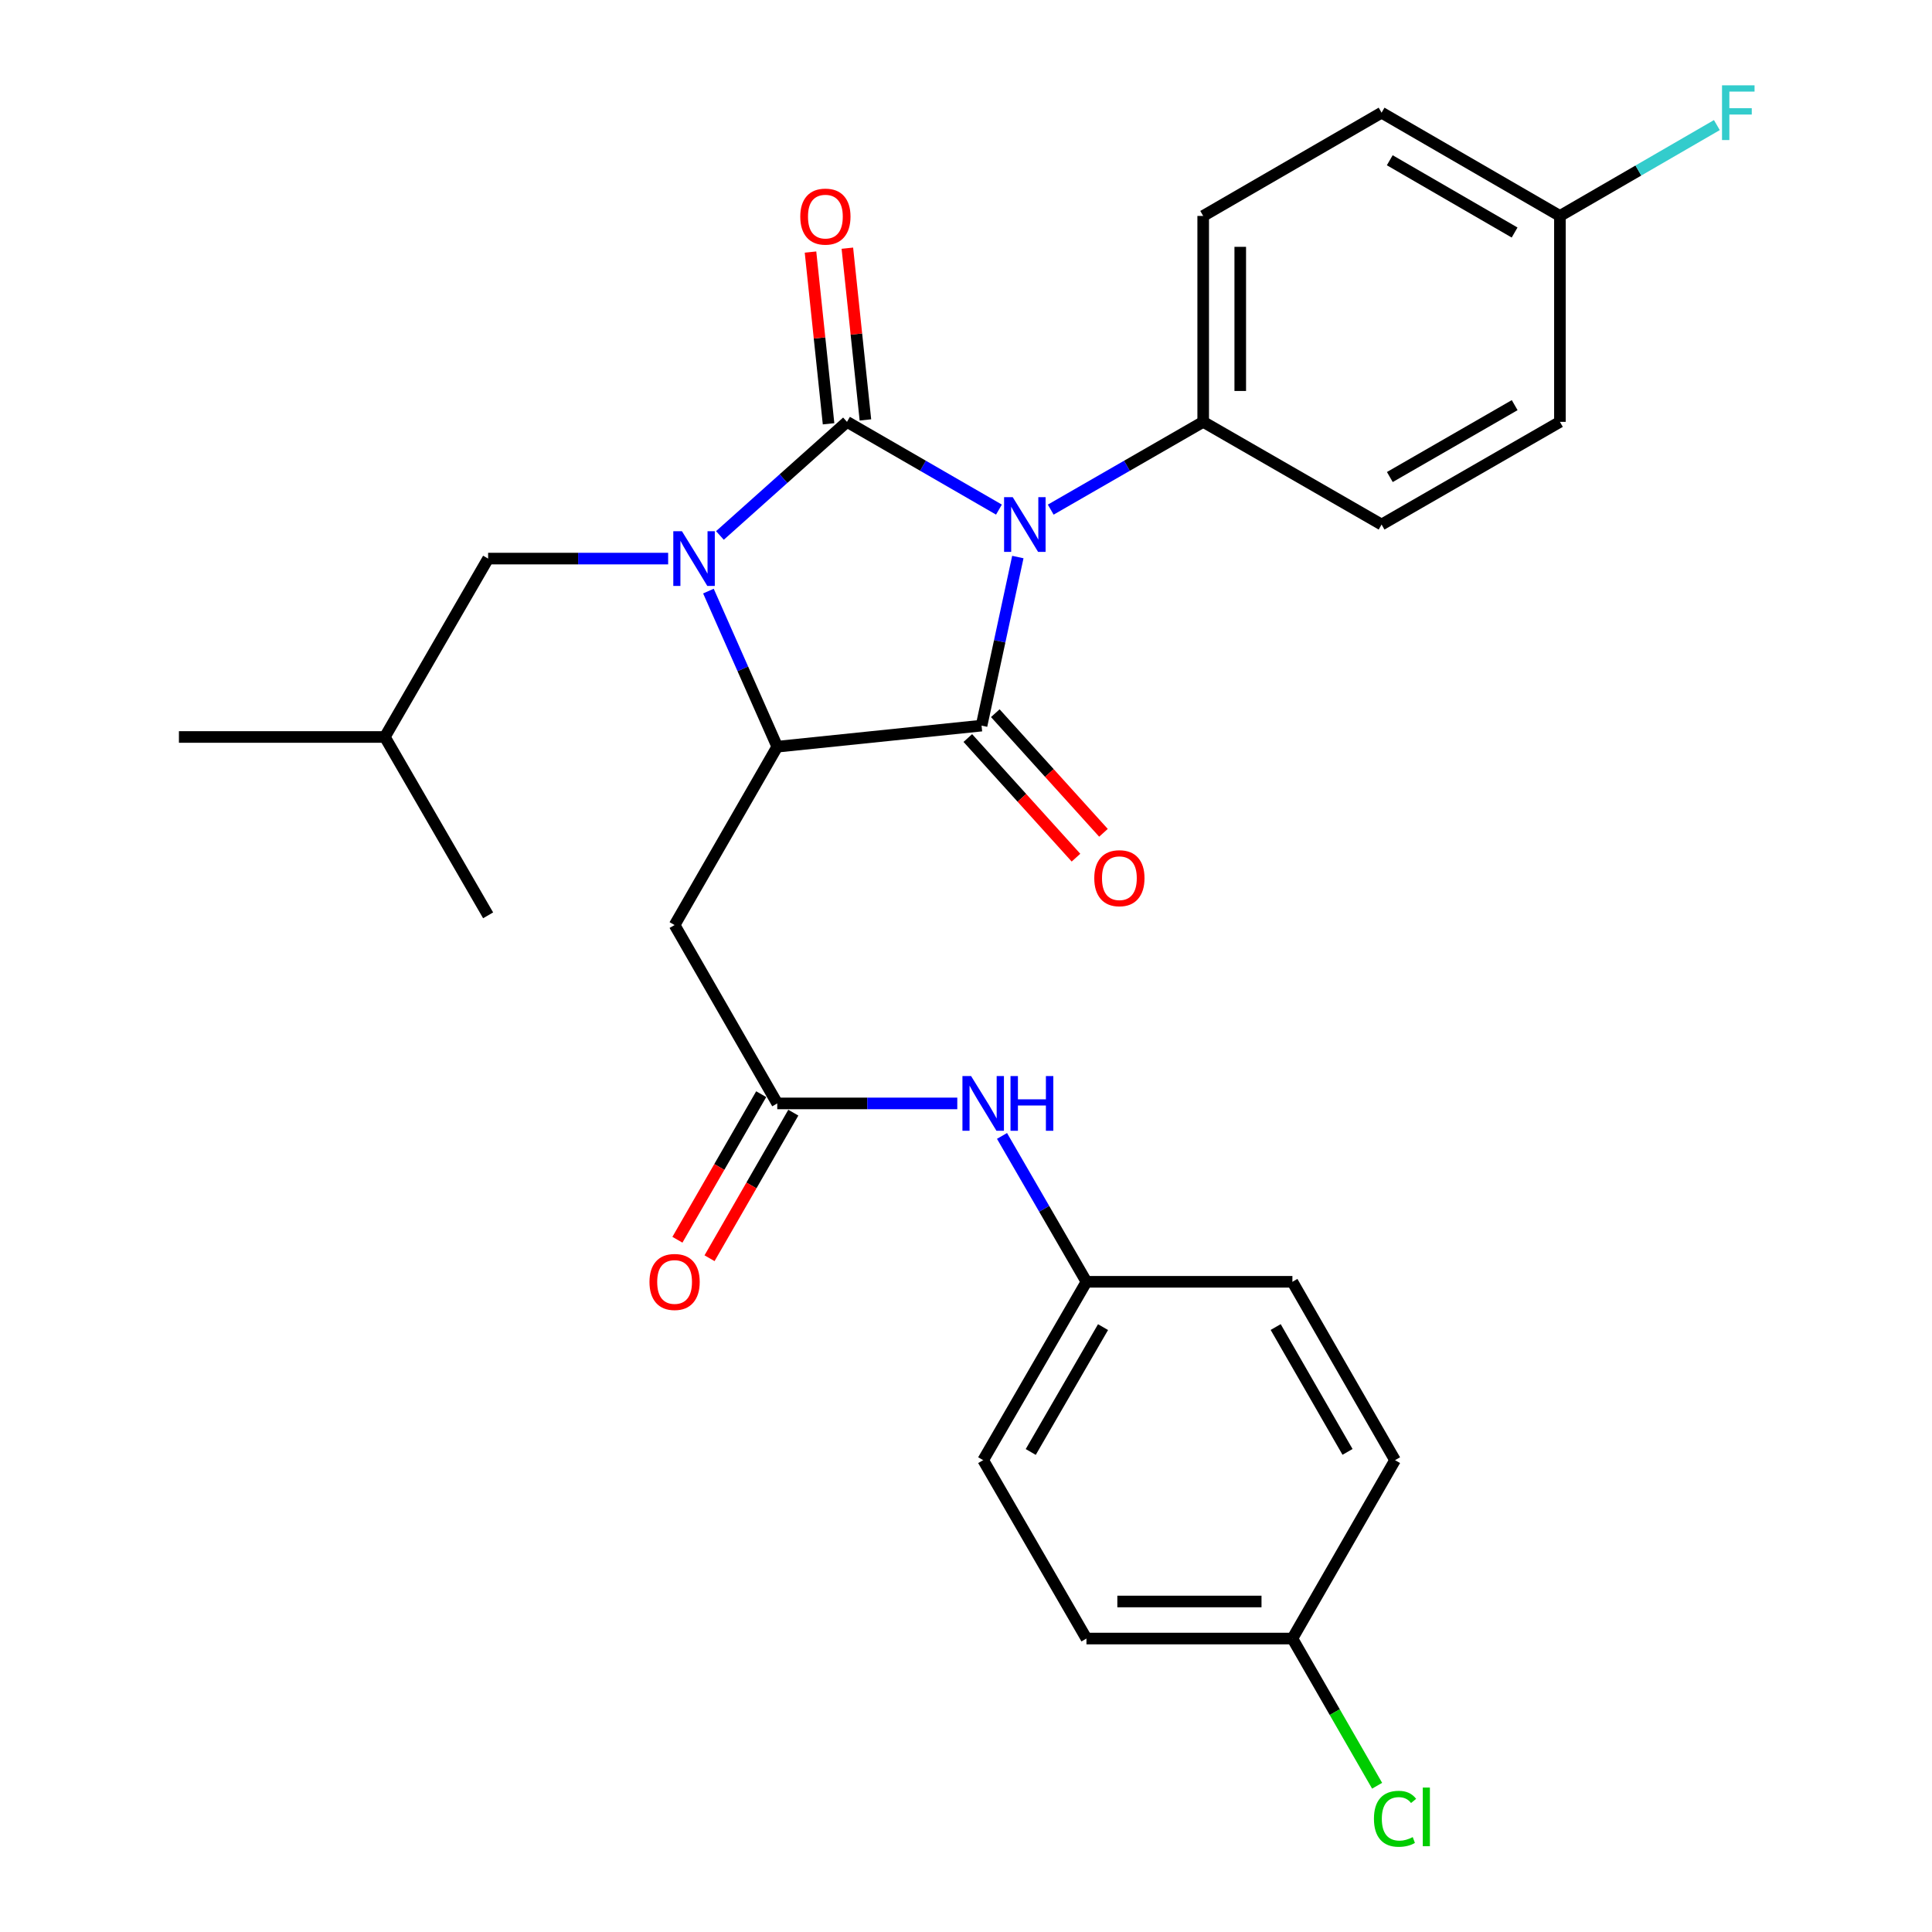 <?xml version='1.0' encoding='iso-8859-1'?>
<svg version='1.1' baseProfile='full'
              xmlns='http://www.w3.org/2000/svg'
                      xmlns:rdkit='http://www.rdkit.org/xml'
                      xmlns:xlink='http://www.w3.org/1999/xlink'
                  xml:space='preserve'
width='1000px' height='1000px' viewBox='0 0 1000 1000'>
<!-- END OF HEADER -->
<rect style='opacity:1.0;fill:#FFFFFF;stroke:none' width='1000' height='1000' x='0' y='0'> </rect>
<path class='bond-0' d='M 517.054,263.767 L 477.726,241.06' style='fill:none;fill-rule:evenodd;stroke:#0000FF;stroke-width:6px;stroke-linecap:butt;stroke-linejoin:miter;stroke-opacity:1' />
<path class='bond-0' d='M 477.726,241.06 L 438.398,218.353' style='fill:none;fill-rule:evenodd;stroke:#000000;stroke-width:6px;stroke-linecap:butt;stroke-linejoin:miter;stroke-opacity:1' />
<path class='bond-2' d='M 526.832,288.324 L 517.443,331.95' style='fill:none;fill-rule:evenodd;stroke:#0000FF;stroke-width:6px;stroke-linecap:butt;stroke-linejoin:miter;stroke-opacity:1' />
<path class='bond-2' d='M 517.443,331.95 L 508.054,375.576' style='fill:none;fill-rule:evenodd;stroke:#000000;stroke-width:6px;stroke-linecap:butt;stroke-linejoin:miter;stroke-opacity:1' />
<path class='bond-6' d='M 543.855,263.786 L 583.314,241.07' style='fill:none;fill-rule:evenodd;stroke:#0000FF;stroke-width:6px;stroke-linecap:butt;stroke-linejoin:miter;stroke-opacity:1' />
<path class='bond-6' d='M 583.314,241.07 L 622.772,218.353' style='fill:none;fill-rule:evenodd;stroke:#000000;stroke-width:6px;stroke-linecap:butt;stroke-linejoin:miter;stroke-opacity:1' />
<path class='bond-1' d='M 438.398,218.353 L 405.515,247.752' style='fill:none;fill-rule:evenodd;stroke:#000000;stroke-width:6px;stroke-linecap:butt;stroke-linejoin:miter;stroke-opacity:1' />
<path class='bond-1' d='M 405.515,247.752 L 372.632,277.152' style='fill:none;fill-rule:evenodd;stroke:#0000FF;stroke-width:6px;stroke-linecap:butt;stroke-linejoin:miter;stroke-opacity:1' />
<path class='bond-7' d='M 447.936,217.35 L 443.263,172.906' style='fill:none;fill-rule:evenodd;stroke:#000000;stroke-width:6px;stroke-linecap:butt;stroke-linejoin:miter;stroke-opacity:1' />
<path class='bond-7' d='M 443.263,172.906 L 438.591,128.461' style='fill:none;fill-rule:evenodd;stroke:#FF0000;stroke-width:6px;stroke-linecap:butt;stroke-linejoin:miter;stroke-opacity:1' />
<path class='bond-7' d='M 428.861,219.355 L 424.188,174.911' style='fill:none;fill-rule:evenodd;stroke:#000000;stroke-width:6px;stroke-linecap:butt;stroke-linejoin:miter;stroke-opacity:1' />
<path class='bond-7' d='M 424.188,174.911 L 419.516,130.467' style='fill:none;fill-rule:evenodd;stroke:#FF0000;stroke-width:6px;stroke-linecap:butt;stroke-linejoin:miter;stroke-opacity:1' />
<path class='bond-8' d='M 345.833,289.127 L 299.241,289.127' style='fill:none;fill-rule:evenodd;stroke:#0000FF;stroke-width:6px;stroke-linecap:butt;stroke-linejoin:miter;stroke-opacity:1' />
<path class='bond-8' d='M 299.241,289.127 L 252.65,289.127' style='fill:none;fill-rule:evenodd;stroke:#000000;stroke-width:6px;stroke-linecap:butt;stroke-linejoin:miter;stroke-opacity:1' />
<path class='bond-28' d='M 366.679,305.949 L 384.493,346.218' style='fill:none;fill-rule:evenodd;stroke:#0000FF;stroke-width:6px;stroke-linecap:butt;stroke-linejoin:miter;stroke-opacity:1' />
<path class='bond-28' d='M 384.493,346.218 L 402.308,386.487' style='fill:none;fill-rule:evenodd;stroke:#000000;stroke-width:6px;stroke-linecap:butt;stroke-linejoin:miter;stroke-opacity:1' />
<path class='bond-3' d='M 508.054,375.576 L 402.308,386.487' style='fill:none;fill-rule:evenodd;stroke:#000000;stroke-width:6px;stroke-linecap:butt;stroke-linejoin:miter;stroke-opacity:1' />
<path class='bond-9' d='M 500.941,382.008 L 528.934,412.966' style='fill:none;fill-rule:evenodd;stroke:#000000;stroke-width:6px;stroke-linecap:butt;stroke-linejoin:miter;stroke-opacity:1' />
<path class='bond-9' d='M 528.934,412.966 L 556.927,443.923' style='fill:none;fill-rule:evenodd;stroke:#FF0000;stroke-width:6px;stroke-linecap:butt;stroke-linejoin:miter;stroke-opacity:1' />
<path class='bond-9' d='M 515.167,369.144 L 543.16,400.101' style='fill:none;fill-rule:evenodd;stroke:#000000;stroke-width:6px;stroke-linecap:butt;stroke-linejoin:miter;stroke-opacity:1' />
<path class='bond-9' d='M 543.16,400.101 L 571.153,431.059' style='fill:none;fill-rule:evenodd;stroke:#FF0000;stroke-width:6px;stroke-linecap:butt;stroke-linejoin:miter;stroke-opacity:1' />
<path class='bond-4' d='M 402.308,386.487 L 349.168,478.807' style='fill:none;fill-rule:evenodd;stroke:#000000;stroke-width:6px;stroke-linecap:butt;stroke-linejoin:miter;stroke-opacity:1' />
<path class='bond-5' d='M 349.168,478.807 L 402.308,571.128' style='fill:none;fill-rule:evenodd;stroke:#000000;stroke-width:6px;stroke-linecap:butt;stroke-linejoin:miter;stroke-opacity:1' />
<path class='bond-10' d='M 402.308,571.128 L 448.899,571.128' style='fill:none;fill-rule:evenodd;stroke:#000000;stroke-width:6px;stroke-linecap:butt;stroke-linejoin:miter;stroke-opacity:1' />
<path class='bond-10' d='M 448.899,571.128 L 495.491,571.128' style='fill:none;fill-rule:evenodd;stroke:#0000FF;stroke-width:6px;stroke-linecap:butt;stroke-linejoin:miter;stroke-opacity:1' />
<path class='bond-11' d='M 393.996,566.344 L 372.313,604.018' style='fill:none;fill-rule:evenodd;stroke:#000000;stroke-width:6px;stroke-linecap:butt;stroke-linejoin:miter;stroke-opacity:1' />
<path class='bond-11' d='M 372.313,604.018 L 350.631,641.691' style='fill:none;fill-rule:evenodd;stroke:#FF0000;stroke-width:6px;stroke-linecap:butt;stroke-linejoin:miter;stroke-opacity:1' />
<path class='bond-11' d='M 410.619,575.911 L 388.937,613.585' style='fill:none;fill-rule:evenodd;stroke:#000000;stroke-width:6px;stroke-linecap:butt;stroke-linejoin:miter;stroke-opacity:1' />
<path class='bond-11' d='M 388.937,613.585 L 367.254,651.259' style='fill:none;fill-rule:evenodd;stroke:#FF0000;stroke-width:6px;stroke-linecap:butt;stroke-linejoin:miter;stroke-opacity:1' />
<path class='bond-12' d='M 622.772,218.353 L 622.772,111.775' style='fill:none;fill-rule:evenodd;stroke:#000000;stroke-width:6px;stroke-linecap:butt;stroke-linejoin:miter;stroke-opacity:1' />
<path class='bond-12' d='M 641.952,202.366 L 641.952,127.762' style='fill:none;fill-rule:evenodd;stroke:#000000;stroke-width:6px;stroke-linecap:butt;stroke-linejoin:miter;stroke-opacity:1' />
<path class='bond-13' d='M 622.772,218.353 L 715.103,271.503' style='fill:none;fill-rule:evenodd;stroke:#000000;stroke-width:6px;stroke-linecap:butt;stroke-linejoin:miter;stroke-opacity:1' />
<path class='bond-25' d='M 252.65,289.127 L 199.191,381.458' style='fill:none;fill-rule:evenodd;stroke:#000000;stroke-width:6px;stroke-linecap:butt;stroke-linejoin:miter;stroke-opacity:1' />
<path class='bond-14' d='M 518.637,587.955 L 540.49,625.706' style='fill:none;fill-rule:evenodd;stroke:#0000FF;stroke-width:6px;stroke-linecap:butt;stroke-linejoin:miter;stroke-opacity:1' />
<path class='bond-14' d='M 540.49,625.706 L 562.344,663.458' style='fill:none;fill-rule:evenodd;stroke:#000000;stroke-width:6px;stroke-linecap:butt;stroke-linejoin:miter;stroke-opacity:1' />
<path class='bond-18' d='M 622.772,111.775 L 715.103,58.327' style='fill:none;fill-rule:evenodd;stroke:#000000;stroke-width:6px;stroke-linecap:butt;stroke-linejoin:miter;stroke-opacity:1' />
<path class='bond-17' d='M 715.103,271.503 L 807.412,218.353' style='fill:none;fill-rule:evenodd;stroke:#000000;stroke-width:6px;stroke-linecap:butt;stroke-linejoin:miter;stroke-opacity:1' />
<path class='bond-17' d='M 719.379,246.909 L 783.995,209.704' style='fill:none;fill-rule:evenodd;stroke:#000000;stroke-width:6px;stroke-linecap:butt;stroke-linejoin:miter;stroke-opacity:1' />
<path class='bond-21' d='M 562.344,663.458 L 668.943,663.458' style='fill:none;fill-rule:evenodd;stroke:#000000;stroke-width:6px;stroke-linecap:butt;stroke-linejoin:miter;stroke-opacity:1' />
<path class='bond-22' d='M 562.344,663.458 L 508.896,755.778' style='fill:none;fill-rule:evenodd;stroke:#000000;stroke-width:6px;stroke-linecap:butt;stroke-linejoin:miter;stroke-opacity:1' />
<path class='bond-22' d='M 570.926,686.916 L 533.512,751.54' style='fill:none;fill-rule:evenodd;stroke:#000000;stroke-width:6px;stroke-linecap:butt;stroke-linejoin:miter;stroke-opacity:1' />
<path class='bond-15' d='M 807.412,111.775 L 807.412,218.353' style='fill:none;fill-rule:evenodd;stroke:#000000;stroke-width:6px;stroke-linecap:butt;stroke-linejoin:miter;stroke-opacity:1' />
<path class='bond-19' d='M 807.412,111.775 L 848.029,88.26' style='fill:none;fill-rule:evenodd;stroke:#000000;stroke-width:6px;stroke-linecap:butt;stroke-linejoin:miter;stroke-opacity:1' />
<path class='bond-19' d='M 848.029,88.26 L 888.645,64.746' style='fill:none;fill-rule:evenodd;stroke:#33CCCC;stroke-width:6px;stroke-linecap:butt;stroke-linejoin:miter;stroke-opacity:1' />
<path class='bond-29' d='M 807.412,111.775 L 715.103,58.327' style='fill:none;fill-rule:evenodd;stroke:#000000;stroke-width:6px;stroke-linecap:butt;stroke-linejoin:miter;stroke-opacity:1' />
<path class='bond-29' d='M 783.955,120.357 L 719.338,82.943' style='fill:none;fill-rule:evenodd;stroke:#000000;stroke-width:6px;stroke-linecap:butt;stroke-linejoin:miter;stroke-opacity:1' />
<path class='bond-16' d='M 668.943,848.109 L 562.344,848.109' style='fill:none;fill-rule:evenodd;stroke:#000000;stroke-width:6px;stroke-linecap:butt;stroke-linejoin:miter;stroke-opacity:1' />
<path class='bond-16' d='M 652.953,828.929 L 578.334,828.929' style='fill:none;fill-rule:evenodd;stroke:#000000;stroke-width:6px;stroke-linecap:butt;stroke-linejoin:miter;stroke-opacity:1' />
<path class='bond-20' d='M 668.943,848.109 L 690.867,886.202' style='fill:none;fill-rule:evenodd;stroke:#000000;stroke-width:6px;stroke-linecap:butt;stroke-linejoin:miter;stroke-opacity:1' />
<path class='bond-20' d='M 690.867,886.202 L 712.792,924.296' style='fill:none;fill-rule:evenodd;stroke:#00CC00;stroke-width:6px;stroke-linecap:butt;stroke-linejoin:miter;stroke-opacity:1' />
<path class='bond-30' d='M 668.943,848.109 L 722.071,755.778' style='fill:none;fill-rule:evenodd;stroke:#000000;stroke-width:6px;stroke-linecap:butt;stroke-linejoin:miter;stroke-opacity:1' />
<path class='bond-23' d='M 668.943,663.458 L 722.071,755.778' style='fill:none;fill-rule:evenodd;stroke:#000000;stroke-width:6px;stroke-linecap:butt;stroke-linejoin:miter;stroke-opacity:1' />
<path class='bond-23' d='M 660.288,686.873 L 697.478,751.497' style='fill:none;fill-rule:evenodd;stroke:#000000;stroke-width:6px;stroke-linecap:butt;stroke-linejoin:miter;stroke-opacity:1' />
<path class='bond-24' d='M 508.896,755.778 L 562.344,848.109' style='fill:none;fill-rule:evenodd;stroke:#000000;stroke-width:6px;stroke-linecap:butt;stroke-linejoin:miter;stroke-opacity:1' />
<path class='bond-26' d='M 199.191,381.458 L 252.65,473.778' style='fill:none;fill-rule:evenodd;stroke:#000000;stroke-width:6px;stroke-linecap:butt;stroke-linejoin:miter;stroke-opacity:1' />
<path class='bond-27' d='M 199.191,381.458 L 92.613,381.458' style='fill:none;fill-rule:evenodd;stroke:#000000;stroke-width:6px;stroke-linecap:butt;stroke-linejoin:miter;stroke-opacity:1' />
<path  class='atom-0' d='M 524.192 257.343
L 533.472 272.343
Q 534.392 273.823, 535.872 276.503
Q 537.352 279.183, 537.432 279.343
L 537.432 257.343
L 541.192 257.343
L 541.192 285.663
L 537.312 285.663
L 527.352 269.263
Q 526.192 267.343, 524.952 265.143
Q 523.752 262.943, 523.392 262.263
L 523.392 285.663
L 519.712 285.663
L 519.712 257.343
L 524.192 257.343
' fill='#0000FF'/>
<path  class='atom-2' d='M 352.978 274.967
L 362.258 289.967
Q 363.178 291.447, 364.658 294.127
Q 366.138 296.807, 366.218 296.967
L 366.218 274.967
L 369.978 274.967
L 369.978 303.287
L 366.098 303.287
L 356.138 286.887
Q 354.978 284.967, 353.738 282.767
Q 352.538 280.567, 352.178 279.887
L 352.178 303.287
L 348.498 303.287
L 348.498 274.967
L 352.978 274.967
' fill='#0000FF'/>
<path  class='atom-8' d='M 414.22 112.111
Q 414.22 105.311, 417.58 101.511
Q 420.94 97.711, 427.22 97.711
Q 433.5 97.711, 436.86 101.511
Q 440.22 105.311, 440.22 112.111
Q 440.22 118.991, 436.82 122.911
Q 433.42 126.791, 427.22 126.791
Q 420.98 126.791, 417.58 122.911
Q 414.22 119.031, 414.22 112.111
M 427.22 123.591
Q 431.54 123.591, 433.86 120.711
Q 436.22 117.791, 436.22 112.111
Q 436.22 106.551, 433.86 103.751
Q 431.54 100.911, 427.22 100.911
Q 422.9 100.911, 420.54 103.711
Q 418.22 106.511, 418.22 112.111
Q 418.22 117.831, 420.54 120.711
Q 422.9 123.591, 427.22 123.591
' fill='#FF0000'/>
<path  class='atom-10' d='M 566.393 454.55
Q 566.393 447.75, 569.753 443.95
Q 573.113 440.15, 579.393 440.15
Q 585.673 440.15, 589.033 443.95
Q 592.393 447.75, 592.393 454.55
Q 592.393 461.43, 588.993 465.35
Q 585.593 469.23, 579.393 469.23
Q 573.153 469.23, 569.753 465.35
Q 566.393 461.47, 566.393 454.55
M 579.393 466.03
Q 583.713 466.03, 586.033 463.15
Q 588.393 460.23, 588.393 454.55
Q 588.393 448.99, 586.033 446.19
Q 583.713 443.35, 579.393 443.35
Q 575.073 443.35, 572.713 446.15
Q 570.393 448.95, 570.393 454.55
Q 570.393 460.27, 572.713 463.15
Q 575.073 466.03, 579.393 466.03
' fill='#FF0000'/>
<path  class='atom-11' d='M 502.636 556.968
L 511.916 571.968
Q 512.836 573.448, 514.316 576.128
Q 515.796 578.808, 515.876 578.968
L 515.876 556.968
L 519.636 556.968
L 519.636 585.288
L 515.756 585.288
L 505.796 568.888
Q 504.636 566.968, 503.396 564.768
Q 502.196 562.568, 501.836 561.888
L 501.836 585.288
L 498.156 585.288
L 498.156 556.968
L 502.636 556.968
' fill='#0000FF'/>
<path  class='atom-11' d='M 523.036 556.968
L 526.876 556.968
L 526.876 569.008
L 541.356 569.008
L 541.356 556.968
L 545.196 556.968
L 545.196 585.288
L 541.356 585.288
L 541.356 572.208
L 526.876 572.208
L 526.876 585.288
L 523.036 585.288
L 523.036 556.968
' fill='#0000FF'/>
<path  class='atom-12' d='M 336.168 663.538
Q 336.168 656.738, 339.528 652.938
Q 342.888 649.138, 349.168 649.138
Q 355.448 649.138, 358.808 652.938
Q 362.168 656.738, 362.168 663.538
Q 362.168 670.418, 358.768 674.338
Q 355.368 678.218, 349.168 678.218
Q 342.928 678.218, 339.528 674.338
Q 336.168 670.458, 336.168 663.538
M 349.168 675.018
Q 353.488 675.018, 355.808 672.138
Q 358.168 669.218, 358.168 663.538
Q 358.168 657.978, 355.808 655.178
Q 353.488 652.338, 349.168 652.338
Q 344.848 652.338, 342.488 655.138
Q 340.168 657.938, 340.168 663.538
Q 340.168 669.258, 342.488 672.138
Q 344.848 675.018, 349.168 675.018
' fill='#FF0000'/>
<path  class='atom-20' d='M 891.312 44.167
L 908.152 44.167
L 908.152 47.407
L 895.112 47.407
L 895.112 56.007
L 906.712 56.007
L 906.712 59.287
L 895.112 59.287
L 895.112 72.487
L 891.312 72.487
L 891.312 44.167
' fill='#33CCCC'/>
<path  class='atom-21' d='M 711.151 941.399
Q 711.151 934.359, 714.431 930.679
Q 717.751 926.959, 724.031 926.959
Q 729.871 926.959, 732.991 931.079
L 730.351 933.239
Q 728.071 930.239, 724.031 930.239
Q 719.751 930.239, 717.471 933.119
Q 715.231 935.959, 715.231 941.399
Q 715.231 946.999, 717.551 949.879
Q 719.911 952.759, 724.471 952.759
Q 727.591 952.759, 731.231 950.879
L 732.351 953.879
Q 730.871 954.839, 728.631 955.399
Q 726.391 955.959, 723.911 955.959
Q 717.751 955.959, 714.431 952.199
Q 711.151 948.439, 711.151 941.399
' fill='#00CC00'/>
<path  class='atom-21' d='M 736.431 925.239
L 740.111 925.239
L 740.111 955.599
L 736.431 955.599
L 736.431 925.239
' fill='#00CC00'/>
</svg>

